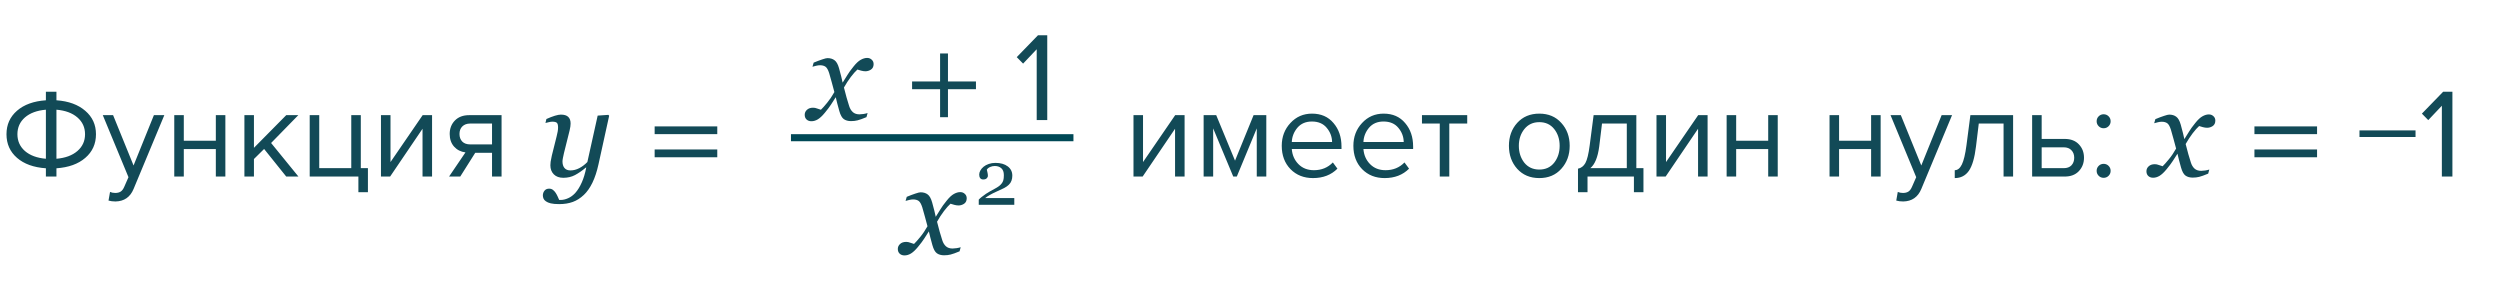 <?xml version="1.0" encoding="UTF-8"?> <svg xmlns="http://www.w3.org/2000/svg" width="354" height="41" viewBox="0 0 354 41" fill="none"> <path d="M7.992 25H6.498V23.83C4.77 23.71 3.408 23.218 2.412 22.354C1.416 21.49 0.918 20.374 0.918 19.006C0.918 17.65 1.416 16.54 2.412 15.676C3.408 14.812 4.77 14.32 6.498 14.2V12.994H7.992V14.2C9.708 14.32 11.07 14.818 12.078 15.694C13.086 16.558 13.59 17.662 13.59 19.006C13.59 20.374 13.086 21.49 12.078 22.354C11.082 23.218 9.72 23.71 7.992 23.83V25ZM10.962 21.382C11.682 20.758 12.042 19.966 12.042 19.006C12.042 18.046 11.682 17.254 10.962 16.63C10.242 16.006 9.252 15.64 7.992 15.532V22.48C9.252 22.372 10.242 22.006 10.962 21.382ZM3.528 16.63C2.82 17.254 2.466 18.046 2.466 19.006C2.466 19.966 2.82 20.758 3.528 21.382C4.248 22.006 5.238 22.372 6.498 22.48V15.532C5.238 15.64 4.248 16.006 3.528 16.63ZM15.366 28.402L15.582 27.178C15.798 27.274 16.044 27.322 16.32 27.322C16.632 27.322 16.89 27.256 17.094 27.124C17.298 26.992 17.472 26.752 17.616 26.404L18.192 25.09L14.556 16.306H16.014L18.912 23.434L21.792 16.306H23.268L18.912 26.764C18.432 27.916 17.58 28.504 16.356 28.528C15.996 28.528 15.666 28.486 15.366 28.402ZM26.026 25H24.676V16.306H26.026V19.924H30.562V16.306H31.912V25H30.562V21.112H26.026V25ZM42.258 25H40.53L37.398 21.094L35.958 22.516V25H34.608V16.306H35.958V20.932L40.53 16.306H42.24L38.388 20.248L42.258 25ZM50.748 27.214V25H43.854V16.306H45.204V23.812H49.74V16.306H51.09V23.812H52.098V27.214H50.748ZM55.24 25H53.944V16.306H55.294V22.948L59.848 16.306H61.18V25H59.83V18.232L55.24 25ZM65.171 25H63.587L65.909 21.58C65.249 21.496 64.709 21.22 64.289 20.752C63.881 20.284 63.677 19.69 63.677 18.97C63.677 18.202 63.923 17.566 64.415 17.062C64.907 16.558 65.579 16.306 66.431 16.306H71.021V25H69.671V21.634H67.295L65.171 25ZM66.575 20.446H69.671V17.494H66.575C66.107 17.494 65.735 17.632 65.459 17.908C65.195 18.172 65.063 18.526 65.063 18.97C65.063 19.414 65.195 19.774 65.459 20.05C65.723 20.314 66.095 20.446 66.575 20.446ZM83.013 23.726H82.96C82.421 24.177 81.908 24.531 81.422 24.789C80.936 25.047 80.382 25.176 79.761 25.176C79.198 25.176 78.753 25.015 78.425 24.692C78.097 24.364 77.933 23.936 77.933 23.409C77.933 23.269 77.944 23.102 77.968 22.908C77.991 22.715 78.047 22.428 78.135 22.047L78.82 19.305C78.885 19.041 78.935 18.812 78.97 18.619C79.005 18.42 79.022 18.23 79.022 18.048C79.022 17.72 78.967 17.503 78.856 17.398C78.75 17.286 78.53 17.23 78.196 17.23C78.067 17.23 77.903 17.254 77.704 17.301C77.505 17.348 77.35 17.386 77.238 17.415L77.37 16.852C77.827 16.648 78.228 16.492 78.574 16.387C78.926 16.281 79.207 16.229 79.418 16.229C79.887 16.229 80.232 16.334 80.455 16.545C80.684 16.756 80.798 17.072 80.798 17.494C80.798 17.6 80.786 17.743 80.763 17.925C80.739 18.106 80.704 18.288 80.657 18.47L79.857 21.678C79.799 21.924 79.749 22.155 79.708 22.372C79.667 22.583 79.647 22.744 79.647 22.855C79.647 23.248 79.74 23.559 79.928 23.787C80.121 24.016 80.402 24.13 80.772 24.13C81.199 24.13 81.615 24.024 82.019 23.814C82.43 23.602 82.814 23.312 83.171 22.943L84.63 16.369L86.15 16.264L86.256 16.395L84.744 23.277C84.522 24.285 84.237 25.146 83.892 25.861C83.546 26.576 83.142 27.153 82.679 27.593C82.192 28.056 81.668 28.39 81.106 28.595C80.543 28.8 79.901 28.902 79.181 28.902C78.683 28.902 78.287 28.867 77.994 28.797C77.701 28.727 77.47 28.63 77.3 28.507C77.13 28.39 77.016 28.258 76.957 28.111C76.898 27.965 76.869 27.818 76.869 27.672C76.869 27.42 76.945 27.197 77.098 27.004C77.25 26.811 77.47 26.714 77.757 26.714C77.974 26.714 78.158 26.775 78.311 26.898C78.463 27.021 78.586 27.156 78.68 27.303C78.785 27.461 78.882 27.64 78.97 27.839C79.058 28.038 79.128 28.196 79.181 28.314H79.392C79.726 28.314 80.077 28.231 80.446 28.067C80.821 27.903 81.164 27.648 81.475 27.303C81.809 26.928 82.107 26.444 82.371 25.852C82.641 25.261 82.855 24.552 83.013 23.726ZM101.566 18.997H92.698V17.898H101.566V18.997ZM101.566 22.267H92.698V21.168H101.566V22.267ZM161.798 25H160.502V16.306H161.852V22.948L166.406 16.306H167.738V25H166.388V18.232L161.798 25ZM179.308 25H177.958V18.178L175.132 25H174.628L171.784 18.178V25H170.434V16.306H172.216L174.88 22.75L177.508 16.306H179.308V25ZM185.924 25.216C184.628 25.216 183.566 24.796 182.738 23.956C181.91 23.104 181.496 22 181.496 20.644C181.496 19.372 181.904 18.298 182.72 17.422C183.536 16.534 184.556 16.09 185.78 16.09C187.064 16.09 188.078 16.534 188.822 17.422C189.578 18.298 189.956 19.408 189.956 20.752V21.094H182.918C182.978 21.946 183.29 22.66 183.854 23.236C184.418 23.812 185.15 24.1 186.05 24.1C187.13 24.1 188.024 23.734 188.732 23.002L189.38 23.884C188.492 24.772 187.34 25.216 185.924 25.216ZM188.624 20.104C188.612 19.36 188.36 18.694 187.868 18.106C187.376 17.506 186.674 17.206 185.762 17.206C184.898 17.206 184.214 17.5 183.71 18.088C183.218 18.676 182.954 19.348 182.918 20.104H188.624ZM196.067 25.216C194.771 25.216 193.709 24.796 192.881 23.956C192.053 23.104 191.639 22 191.639 20.644C191.639 19.372 192.047 18.298 192.863 17.422C193.679 16.534 194.699 16.09 195.923 16.09C197.207 16.09 198.221 16.534 198.965 17.422C199.721 18.298 200.099 19.408 200.099 20.752V21.094H193.061C193.121 21.946 193.433 22.66 193.997 23.236C194.561 23.812 195.293 24.1 196.193 24.1C197.273 24.1 198.167 23.734 198.875 23.002L199.523 23.884C198.635 24.772 197.483 25.216 196.067 25.216ZM198.767 20.104C198.755 19.36 198.503 18.694 198.011 18.106C197.519 17.506 196.817 17.206 195.905 17.206C195.041 17.206 194.357 17.5 193.853 18.088C193.361 18.676 193.097 19.348 193.061 20.104H198.767ZM205.22 25H203.87V17.494H201.35V16.306H207.758V17.494H205.22V25ZM221.08 23.902C220.3 24.778 219.262 25.216 217.966 25.216C216.67 25.216 215.626 24.778 214.834 23.902C214.054 23.026 213.664 21.94 213.664 20.644C213.664 19.348 214.054 18.268 214.834 17.404C215.626 16.528 216.67 16.09 217.966 16.09C219.262 16.09 220.3 16.528 221.08 17.404C221.872 18.268 222.268 19.348 222.268 20.644C222.268 21.94 221.872 23.026 221.08 23.902ZM215.842 23.038C216.37 23.686 217.078 24.01 217.966 24.01C218.854 24.01 219.556 23.686 220.072 23.038C220.588 22.378 220.846 21.58 220.846 20.644C220.846 19.708 220.588 18.916 220.072 18.268C219.556 17.62 218.854 17.296 217.966 17.296C217.078 17.296 216.37 17.626 215.842 18.286C215.326 18.934 215.068 19.72 215.068 20.644C215.068 21.58 215.326 22.378 215.842 23.038ZM223.443 27.214V23.884C223.887 23.8 224.235 23.536 224.487 23.092C224.739 22.636 224.943 21.802 225.099 20.59L225.657 16.306H231.705V23.812H232.713V27.214H231.363V25H224.793V27.214H223.443ZM226.845 17.494L226.449 20.752C226.245 22.276 225.825 23.296 225.189 23.812H230.355V17.494H226.845ZM235.855 25H234.559V16.306H235.909V22.948L240.463 16.306H241.795V25H240.445V18.232L235.855 25ZM245.841 25H244.491V16.306H245.841V19.924H250.377V16.306H251.727V25H250.377V21.112H245.841V25ZM260.413 25H259.063V16.306H260.413V19.924H264.949V16.306H266.299V25H264.949V21.112H260.413V25ZM268.509 28.402L268.725 27.178C268.941 27.274 269.187 27.322 269.463 27.322C269.775 27.322 270.033 27.256 270.237 27.124C270.441 26.992 270.615 26.752 270.759 26.404L271.335 25.09L267.699 16.306H269.157L272.055 23.434L274.935 16.306H276.411L272.055 26.764C271.575 27.916 270.723 28.504 269.499 28.528C269.139 28.528 268.809 28.486 268.509 28.402ZM276.793 25.216V24.1C277.201 24.1 277.537 23.83 277.801 23.29C278.065 22.75 278.281 21.85 278.449 20.59L279.007 16.306H285.055V25H283.705V17.494H280.195L279.799 20.752C279.607 22.348 279.271 23.494 278.791 24.19C278.311 24.874 277.645 25.216 276.793 25.216ZM287.75 16.306H289.1V19.672H292.358C293.222 19.672 293.894 19.93 294.374 20.446C294.854 20.95 295.094 21.58 295.094 22.336C295.094 23.092 294.848 23.728 294.356 24.244C293.876 24.748 293.21 25 292.358 25H287.75V16.306ZM292.214 20.86H289.1V23.812H292.214C292.694 23.812 293.06 23.68 293.312 23.416C293.576 23.14 293.708 22.78 293.708 22.336C293.708 21.892 293.576 21.538 293.312 21.274C293.06 20.998 292.694 20.86 292.214 20.86ZM298.577 17.872C298.385 18.064 298.151 18.16 297.875 18.16C297.599 18.16 297.365 18.064 297.173 17.872C296.981 17.68 296.885 17.446 296.885 17.17C296.885 16.894 296.981 16.66 297.173 16.468C297.365 16.276 297.599 16.18 297.875 16.18C298.151 16.18 298.385 16.276 298.577 16.468C298.769 16.66 298.865 16.894 298.865 17.17C298.865 17.446 298.769 17.68 298.577 17.872ZM298.577 24.892C298.385 25.084 298.151 25.18 297.875 25.18C297.599 25.18 297.365 25.084 297.173 24.892C296.981 24.7 296.885 24.466 296.885 24.19C296.885 23.914 296.981 23.68 297.173 23.488C297.365 23.296 297.599 23.2 297.875 23.2C298.151 23.2 298.385 23.296 298.577 23.488C298.769 23.68 298.865 23.914 298.865 24.19C298.865 24.466 298.769 24.7 298.577 24.892ZM313.69 17.099C313.685 17.439 313.559 17.69 313.312 17.855C313.072 18.013 312.809 18.092 312.521 18.092C312.346 18.092 312.146 18.062 311.924 18.004C311.701 17.939 311.525 17.887 311.396 17.846C311.133 18.08 310.825 18.426 310.474 18.883C310.128 19.34 309.8 19.844 309.489 20.395C309.63 20.951 309.756 21.429 309.867 21.827C309.979 22.22 310.099 22.615 310.228 23.014C310.339 23.371 310.512 23.658 310.746 23.875C310.986 24.086 311.3 24.191 311.687 24.191C311.827 24.191 312.021 24.174 312.267 24.139C312.513 24.098 312.703 24.054 312.838 24.007L312.68 24.587C312.117 24.821 311.692 24.974 311.405 25.044C311.124 25.114 310.819 25.149 310.491 25.149C310.081 25.149 309.741 25.056 309.472 24.868C309.208 24.681 308.994 24.294 308.83 23.708C308.713 23.28 308.616 22.923 308.54 22.636C308.47 22.343 308.399 22.053 308.329 21.766C308.06 22.17 307.837 22.516 307.661 22.803C307.485 23.084 307.192 23.474 306.782 23.972C306.425 24.405 306.097 24.713 305.798 24.895C305.499 25.076 305.194 25.167 304.884 25.167C304.608 25.167 304.383 25.088 304.207 24.93C304.025 24.766 303.935 24.54 303.935 24.253C303.935 23.977 304.04 23.743 304.251 23.55C304.462 23.351 304.752 23.251 305.121 23.251C305.309 23.251 305.49 23.286 305.666 23.356C305.848 23.421 306.035 23.482 306.229 23.541C306.451 23.33 306.744 23.002 307.107 22.557C307.477 22.111 307.819 21.605 308.136 21.036C308.024 20.62 307.901 20.163 307.767 19.665C307.638 19.167 307.515 18.73 307.397 18.355C307.245 17.881 307.069 17.576 306.87 17.441C306.671 17.307 306.416 17.239 306.105 17.239C305.936 17.239 305.754 17.263 305.561 17.31C305.373 17.356 305.197 17.403 305.033 17.45L305.2 16.87C305.651 16.683 306.056 16.53 306.413 16.413C306.776 16.29 307.022 16.229 307.151 16.229C307.556 16.229 307.89 16.328 308.153 16.527C308.423 16.721 308.637 17.099 308.795 17.661C308.977 18.311 309.082 18.71 309.111 18.856C309.146 18.997 309.211 19.278 309.305 19.7C309.586 19.267 309.814 18.9 309.99 18.602C310.166 18.303 310.453 17.907 310.852 17.415C311.221 16.952 311.561 16.636 311.871 16.466C312.188 16.29 312.489 16.202 312.776 16.202C313.034 16.202 313.251 16.287 313.427 16.457C313.608 16.621 313.696 16.835 313.69 17.099ZM328.096 18.997H319.228V17.898H328.096V18.997ZM328.096 22.267H319.228V21.168H328.096V22.267ZM342.04 19.402H334.102V18.466H342.04V19.402ZM347.261 25H345.767V14.974L343.841 17.008L342.941 16.09L345.947 12.994H347.261V25Z" fill="#124A57"></path> <path d="M123.703 9.099C123.697 9.438 123.571 9.69 123.325 9.854C123.085 10.013 122.821 10.092 122.534 10.092C122.358 10.092 122.159 10.062 121.937 10.004C121.714 9.939 121.538 9.887 121.409 9.846C121.146 10.08 120.838 10.426 120.486 10.883C120.141 11.34 119.812 11.844 119.502 12.395C119.643 12.951 119.769 13.429 119.88 13.827C119.991 14.22 120.111 14.615 120.24 15.014C120.352 15.371 120.524 15.658 120.759 15.875C120.999 16.086 121.312 16.191 121.699 16.191C121.84 16.191 122.033 16.174 122.279 16.139C122.525 16.098 122.716 16.054 122.851 16.007L122.692 16.587C122.13 16.821 121.705 16.974 121.418 17.044C121.137 17.114 120.832 17.149 120.504 17.149C120.094 17.149 119.754 17.056 119.484 16.868C119.221 16.681 119.007 16.294 118.843 15.708C118.726 15.28 118.629 14.923 118.553 14.636C118.482 14.343 118.412 14.053 118.342 13.766C118.072 14.17 117.85 14.516 117.674 14.803C117.498 15.084 117.205 15.474 116.795 15.972C116.438 16.405 116.109 16.713 115.811 16.895C115.512 17.076 115.207 17.167 114.896 17.167C114.621 17.167 114.396 17.088 114.22 16.93C114.038 16.766 113.947 16.54 113.947 16.253C113.947 15.977 114.053 15.743 114.264 15.55C114.475 15.351 114.765 15.251 115.134 15.251C115.321 15.251 115.503 15.286 115.679 15.356C115.86 15.421 116.048 15.482 116.241 15.541C116.464 15.33 116.757 15.002 117.12 14.557C117.489 14.111 117.832 13.604 118.148 13.036C118.037 12.62 117.914 12.163 117.779 11.665C117.65 11.167 117.527 10.73 117.41 10.355C117.258 9.881 117.082 9.576 116.883 9.441C116.684 9.307 116.429 9.239 116.118 9.239C115.948 9.239 115.767 9.263 115.573 9.31C115.386 9.356 115.21 9.403 115.046 9.45L115.213 8.87C115.664 8.683 116.068 8.53 116.426 8.413C116.789 8.29 117.035 8.229 117.164 8.229C117.568 8.229 117.902 8.328 118.166 8.527C118.436 8.721 118.649 9.099 118.808 9.661C118.989 10.312 119.095 10.71 119.124 10.856C119.159 10.997 119.224 11.278 119.317 11.7C119.599 11.267 119.827 10.9 120.003 10.602C120.179 10.303 120.466 9.907 120.864 9.415C121.233 8.952 121.573 8.636 121.884 8.466C122.2 8.29 122.502 8.202 122.789 8.202C123.047 8.202 123.264 8.287 123.439 8.457C123.621 8.621 123.709 8.835 123.703 9.099ZM138.196 12.632H134.232V16.596H133.116V12.632H129.152V11.533H133.116V7.569H134.232V11.533H138.196V12.632ZM148.291 17H146.797V6.974L144.871 9.008L143.971 8.09L146.977 4.994H148.291V17Z" fill="#124A57"></path> <path d="M136.887 28.099C136.881 28.439 136.755 28.69 136.509 28.855C136.269 29.013 136.005 29.092 135.718 29.092C135.542 29.092 135.343 29.062 135.12 29.004C134.897 28.939 134.722 28.887 134.593 28.846C134.329 29.08 134.021 29.426 133.67 29.883C133.324 30.34 132.996 30.844 132.686 31.395C132.826 31.951 132.952 32.429 133.063 32.827C133.175 33.22 133.295 33.615 133.424 34.014C133.535 34.371 133.708 34.658 133.942 34.875C134.183 35.086 134.496 35.191 134.883 35.191C135.023 35.191 135.217 35.174 135.463 35.139C135.709 35.098 135.899 35.054 136.034 35.007L135.876 35.587C135.313 35.821 134.889 35.974 134.602 36.044C134.32 36.114 134.016 36.149 133.688 36.149C133.277 36.149 132.938 36.056 132.668 35.868C132.404 35.681 132.19 35.294 132.026 34.708C131.909 34.28 131.812 33.923 131.736 33.636C131.666 33.343 131.596 33.053 131.525 32.766C131.256 33.17 131.033 33.516 130.857 33.803C130.682 34.084 130.389 34.474 129.979 34.972C129.621 35.405 129.293 35.713 128.994 35.895C128.695 36.076 128.391 36.167 128.08 36.167C127.805 36.167 127.579 36.088 127.403 35.93C127.222 35.766 127.131 35.54 127.131 35.253C127.131 34.977 127.236 34.743 127.447 34.55C127.658 34.351 127.948 34.251 128.317 34.251C128.505 34.251 128.687 34.286 128.862 34.356C129.044 34.421 129.231 34.482 129.425 34.541C129.647 34.33 129.94 34.002 130.304 33.557C130.673 33.111 131.016 32.605 131.332 32.036C131.221 31.62 131.098 31.163 130.963 30.665C130.834 30.167 130.711 29.73 130.594 29.355C130.441 28.881 130.266 28.576 130.066 28.441C129.867 28.307 129.612 28.239 129.302 28.239C129.132 28.239 128.95 28.263 128.757 28.31C128.569 28.356 128.394 28.403 128.229 28.45L128.396 27.87C128.848 27.683 129.252 27.53 129.609 27.413C129.973 27.29 130.219 27.229 130.348 27.229C130.752 27.229 131.086 27.328 131.35 27.527C131.619 27.721 131.833 28.099 131.991 28.661C132.173 29.311 132.278 29.71 132.308 29.856C132.343 29.997 132.407 30.278 132.501 30.7C132.782 30.267 133.011 29.9 133.187 29.602C133.362 29.303 133.649 28.907 134.048 28.415C134.417 27.952 134.757 27.636 135.067 27.466C135.384 27.29 135.686 27.202 135.973 27.202C136.23 27.202 136.447 27.287 136.623 27.457C136.805 27.621 136.893 27.835 136.887 28.099Z" fill="#124A57"></path> <line x1="112" y1="19.5" x2="152" y2="19.5" stroke="#004856"></line> <path d="M143.624 29H138.591V28.27C138.688 28.159 138.822 28.035 138.994 27.899C139.166 27.759 139.37 27.609 139.606 27.448C139.749 27.351 139.921 27.245 140.122 27.131C140.322 27.016 140.549 26.891 140.804 26.755C141.087 26.605 141.303 26.472 141.454 26.357C141.608 26.243 141.747 26.101 141.873 25.933C141.955 25.822 142.021 25.684 142.071 25.52C142.121 25.351 142.146 25.113 142.146 24.805C142.146 24.358 142.027 24.03 141.787 23.822C141.547 23.611 141.239 23.505 140.863 23.505C140.63 23.505 140.41 23.552 140.202 23.645C139.994 23.735 139.839 23.86 139.735 24.021C139.76 24.136 139.79 24.272 139.826 24.429C139.866 24.587 139.885 24.741 139.885 24.891C139.885 25.027 139.828 25.149 139.713 25.256C139.602 25.36 139.436 25.412 139.214 25.412C139.035 25.412 138.897 25.351 138.8 25.23C138.704 25.104 138.655 24.938 138.655 24.73C138.655 24.537 138.709 24.343 138.816 24.15C138.924 23.953 139.078 23.772 139.278 23.607C139.475 23.446 139.719 23.316 140.009 23.215C140.299 23.115 140.612 23.065 140.949 23.065C141.683 23.065 142.265 23.23 142.694 23.559C143.128 23.885 143.344 24.322 143.344 24.87C143.344 25.131 143.305 25.369 143.226 25.584C143.151 25.799 143.027 25.989 142.855 26.153C142.666 26.336 142.444 26.494 142.189 26.626C141.935 26.755 141.547 26.936 141.024 27.169C140.712 27.308 140.422 27.455 140.154 27.609C139.885 27.759 139.665 27.906 139.493 28.049H143.624V29Z" fill="#124A57"></path> </svg> 